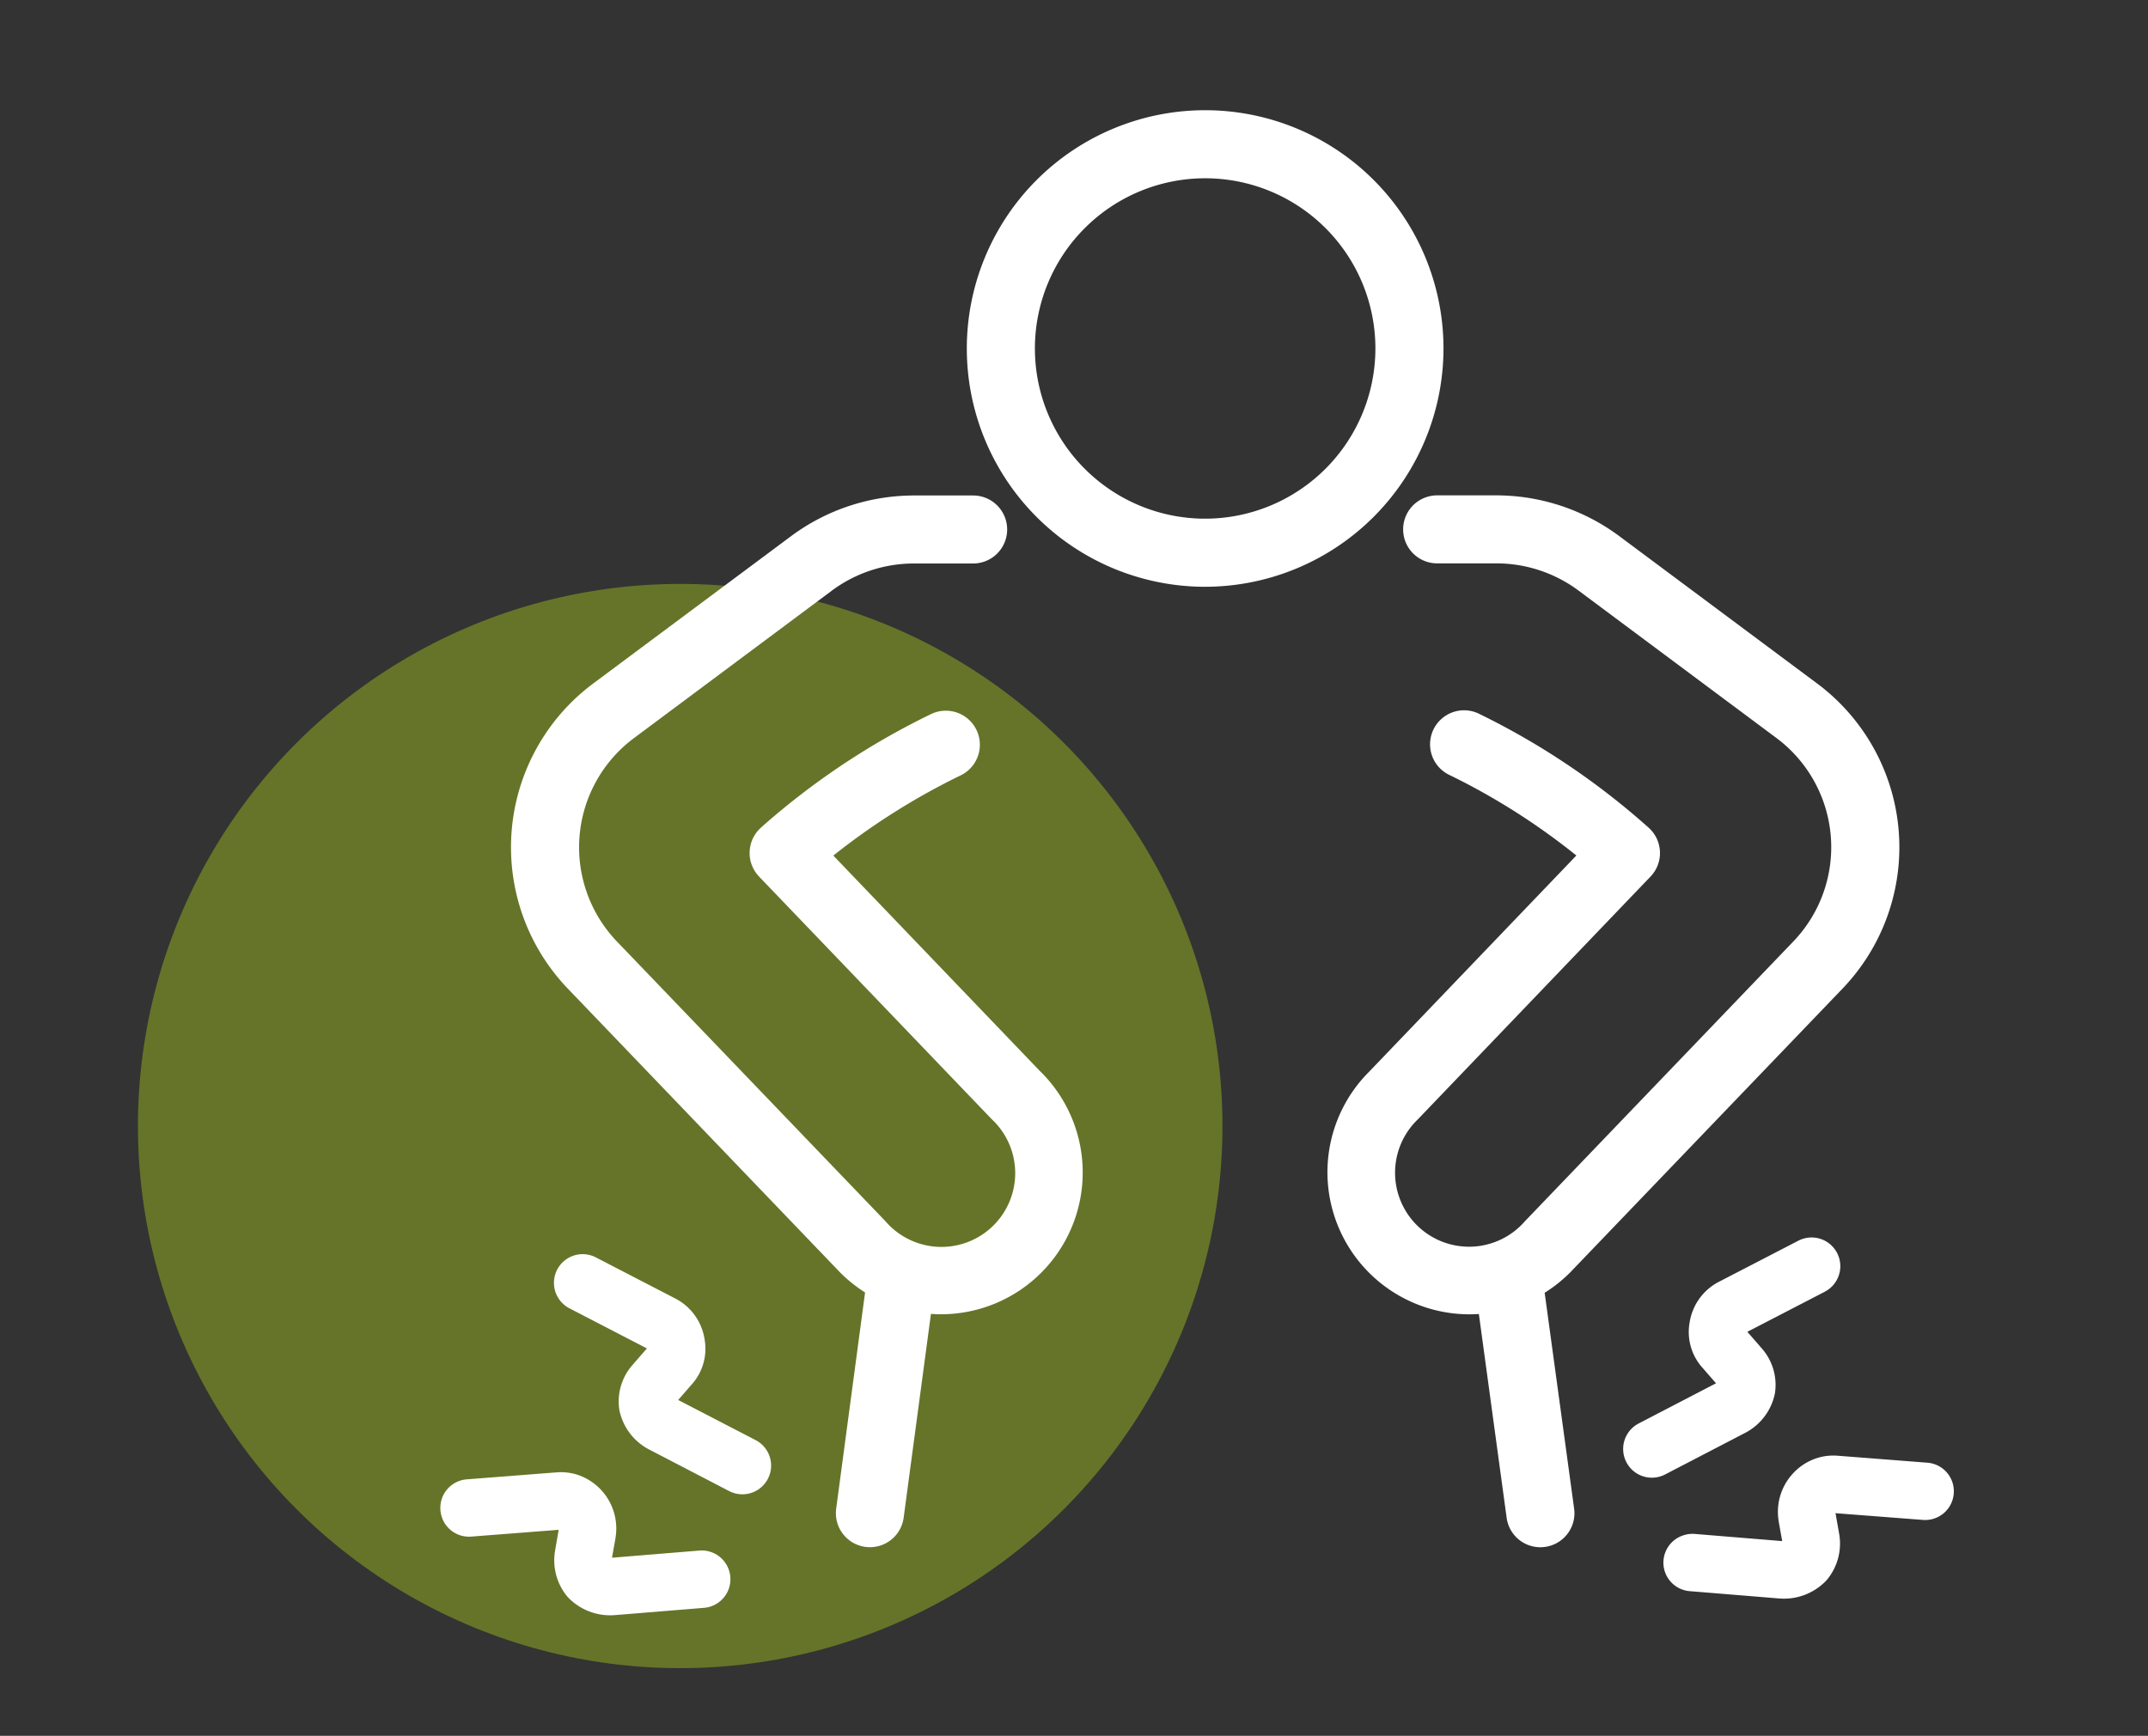 <svg xmlns="http://www.w3.org/2000/svg" xmlns:xlink="http://www.w3.org/1999/xlink" width="120" height="97" viewBox="0 0 120 97"><rect x="0" y="0" width="120" height="97" fill="#333333" stroke="none"/><defs><clipPath id="a"><rect width="84.548" height="84.105" fill="#fff"/></clipPath></defs><g transform="translate(-494 -2271)"><circle cx="30.294" cy="30.294" r="30.294" transform="translate(501.706 2303.629)" fill="#afd41a" opacity="0.4"/><g opacity="0"><rect width="120" height="97" transform="translate(494 2271)" fill="#fff"/><path d="M1,1V96H119V1H1M0,0H120V97H0Z" transform="translate(494 2271)" fill="#707070"/></g><g transform="translate(518.605 2277.158)"><g transform="translate(0 0)" clip-path="url(#a)"><path d="M0,88.052a1.6,1.6,0,0,0,1.724,1.476l4.882-.379L6.424,90.2l0,.015A3.168,3.168,0,0,0,7.1,92.892a3.263,3.263,0,0,0,2.662,1.023h0l4.964-.406a1.6,1.6,0,1,0-.262-3.2l-4.879.4.192-1.073a.144.144,0,0,0,0-.018,3.163,3.163,0,0,0-2.121-3.545A3.043,3.043,0,0,0,6.5,85.938h0l-5.014.39A1.6,1.6,0,0,0,0,88.052" transform="translate(0 -9.821)" fill="#fff"/><path d="M8.027,75.2l4.327,2.24-.726.832,0,.006a3.085,3.085,0,0,0-.816,2.592,3.2,3.2,0,0,0,1.72,2.246h0l4.415,2.295a1.6,1.6,0,1,0,1.48-2.848L14.1,80.321l.72-.826.006-.007a2.99,2.99,0,0,0,.749-2.558,3.089,3.089,0,0,0-1.608-2.265h0L9.5,72.352A1.6,1.6,0,1,0,8.027,75.2" transform="translate(-0.818 -8.248)" fill="#fff"/><path d="M93.361,87a1.6,1.6,0,0,1-1.724,1.476L86.755,88.1l.188,1.052,0,.015a3.166,3.166,0,0,1-.684,2.677A3.263,3.263,0,0,1,83.6,92.865h0l-4.965-.406a1.6,1.6,0,0,1-.361-3.127,1.586,1.586,0,0,1,.624-.072l4.879.4-.192-1.073a.107.107,0,0,0,0-.018,3.148,3.148,0,0,1,.749-2.639,3.116,3.116,0,0,1,1.373-.905,3.037,3.037,0,0,1,1.167-.136h0l5.014.39A1.6,1.6,0,0,1,93.361,87" transform="translate(-8.818 -9.701)" fill="#fff"/><path d="M85.865,74.152l-4.327,2.24.726.832,0,.006a3.085,3.085,0,0,1,.816,2.592,3.2,3.2,0,0,1-1.72,2.246h0l-4.415,2.295a1.6,1.6,0,1,1-1.48-2.848l4.323-2.247-.72-.826-.006-.007a2.993,2.993,0,0,1-.75-2.558,3.092,3.092,0,0,1,1.608-2.265h0L84.389,71.3a1.6,1.6,0,1,1,1.476,2.85" transform="translate(-8.526 -8.128)" fill="#fff"/><path d="M59.832,13.316A13.315,13.315,0,1,0,46.517,26.631,13.33,13.33,0,0,0,59.832,13.316M46.517,22.826a9.511,9.511,0,1,1,9.511-9.511,9.521,9.521,0,0,1-9.511,9.511" transform="translate(-3.795 0)" fill="#fff"/><path d="M34.036,56.507,22.459,44.429a38.323,38.323,0,0,1,7.118-4.485,1.9,1.9,0,1,0-1.668-3.418,41.685,41.685,0,0,0-9.492,6.338l-.024.024-.026.021-.043.045c-.023.024-.047.049-.069.074s-.039.046-.058.07-.042.052-.061.08-.034.05-.05.074-.035.055-.051.083-.028.053-.043.08-.028.056-.042.085-.024.056-.035.085-.022.057-.032.086-.019.058-.027.089-.016.058-.023.088-.012.059-.019.089-.011.06-.014.09-.007.06-.01.089-.005.062-.006.093,0,.058,0,.089,0,.063,0,.094,0,.058.007.088.007.063.012.095.011.057.016.086.013.062.021.093.015.058.024.085.019.061.03.091.021.057.034.085.024.057.037.085.028.057.043.085.029.054.045.08.035.056.054.083.035.05.053.075.042.052.063.078.025.033.039.048l.022.023c.008.009.015.019.024.027L31.289,59.14a.262.262,0,0,1,.023.021c.007.007.013.015.021.022a4.122,4.122,0,1,1-5.943,5.7l-.022-.022-.02-.024L10.367,49.228h0a7.609,7.609,0,0,1,.958-11.367h0L22.367,29.63h0a7.69,7.69,0,0,1,4.561-1.523H30.27a1.9,1.9,0,1,0,0-3.8H26.93A11.521,11.521,0,0,0,20.1,26.578h0L9.051,34.808h0a11.415,11.415,0,0,0-1.431,17.05h0L22.6,67.476l.008.007a7.935,7.935,0,0,0,1.624,1.358L22.618,80.925a1.9,1.9,0,1,0,3.77.5l1.524-11.386c.183.013.367.022.551.022a7.922,7.922,0,0,0,5.574-13.557v0" transform="translate(-0.509 -2.777)" fill="#fff"/><path d="M68.084,68.858a7.928,7.928,0,0,0,1.654-1.376l.008-.007L84.728,51.859h0A11.413,11.413,0,0,0,83.3,34.808h0L72.253,26.578h0A11.527,11.527,0,0,0,65.418,24.3H62.078a1.9,1.9,0,1,0,0,3.8h3.341a7.692,7.692,0,0,1,4.561,1.523l11.044,8.23a7.611,7.611,0,0,1,.959,11.368h0L67,64.842c-.007.007-.013.016-.02.024l-.022.022a4.133,4.133,0,1,1-5.978-5.7c.007-.007.013-.016.021-.023s.015-.013.022-.021L74,45.6l.023-.027c.008-.008.016-.014.023-.022s.026-.033.039-.048.043-.052.063-.079.035-.05.052-.074.037-.055.054-.083.031-.053.045-.08.03-.057.044-.085.025-.057.037-.085.023-.058.034-.086.02-.059.029-.089.018-.058.025-.087.014-.061.02-.092.012-.058.016-.087.009-.063.012-.094.006-.058.008-.089,0-.062,0-.093,0-.059,0-.089,0-.061-.006-.091-.006-.061-.01-.091-.01-.059-.015-.089-.012-.06-.019-.09-.015-.058-.023-.088-.017-.059-.027-.089-.02-.058-.032-.086-.022-.057-.035-.085-.027-.057-.042-.084-.027-.054-.043-.081-.034-.056-.051-.083l-.05-.074-.062-.08c-.019-.024-.037-.047-.057-.069s-.047-.05-.071-.074-.027-.03-.042-.044-.017-.014-.025-.021l-.025-.025a41.5,41.5,0,0,0-9.426-6.34A1.9,1.9,0,1,0,62.8,39.942a37.569,37.569,0,0,1,7.055,4.483L58.277,56.507h0a7.94,7.94,0,0,0,5.609,13.557c.174,0,.348-.008.522-.019L65.96,81.434a1.9,1.9,0,0,0,1.882,1.645,1.833,1.833,0,0,0,.26-.018,1.9,1.9,0,0,0,1.628-2.142Z" transform="translate(-6.395 -2.777)" fill="#fff"/></g></g></g></svg>